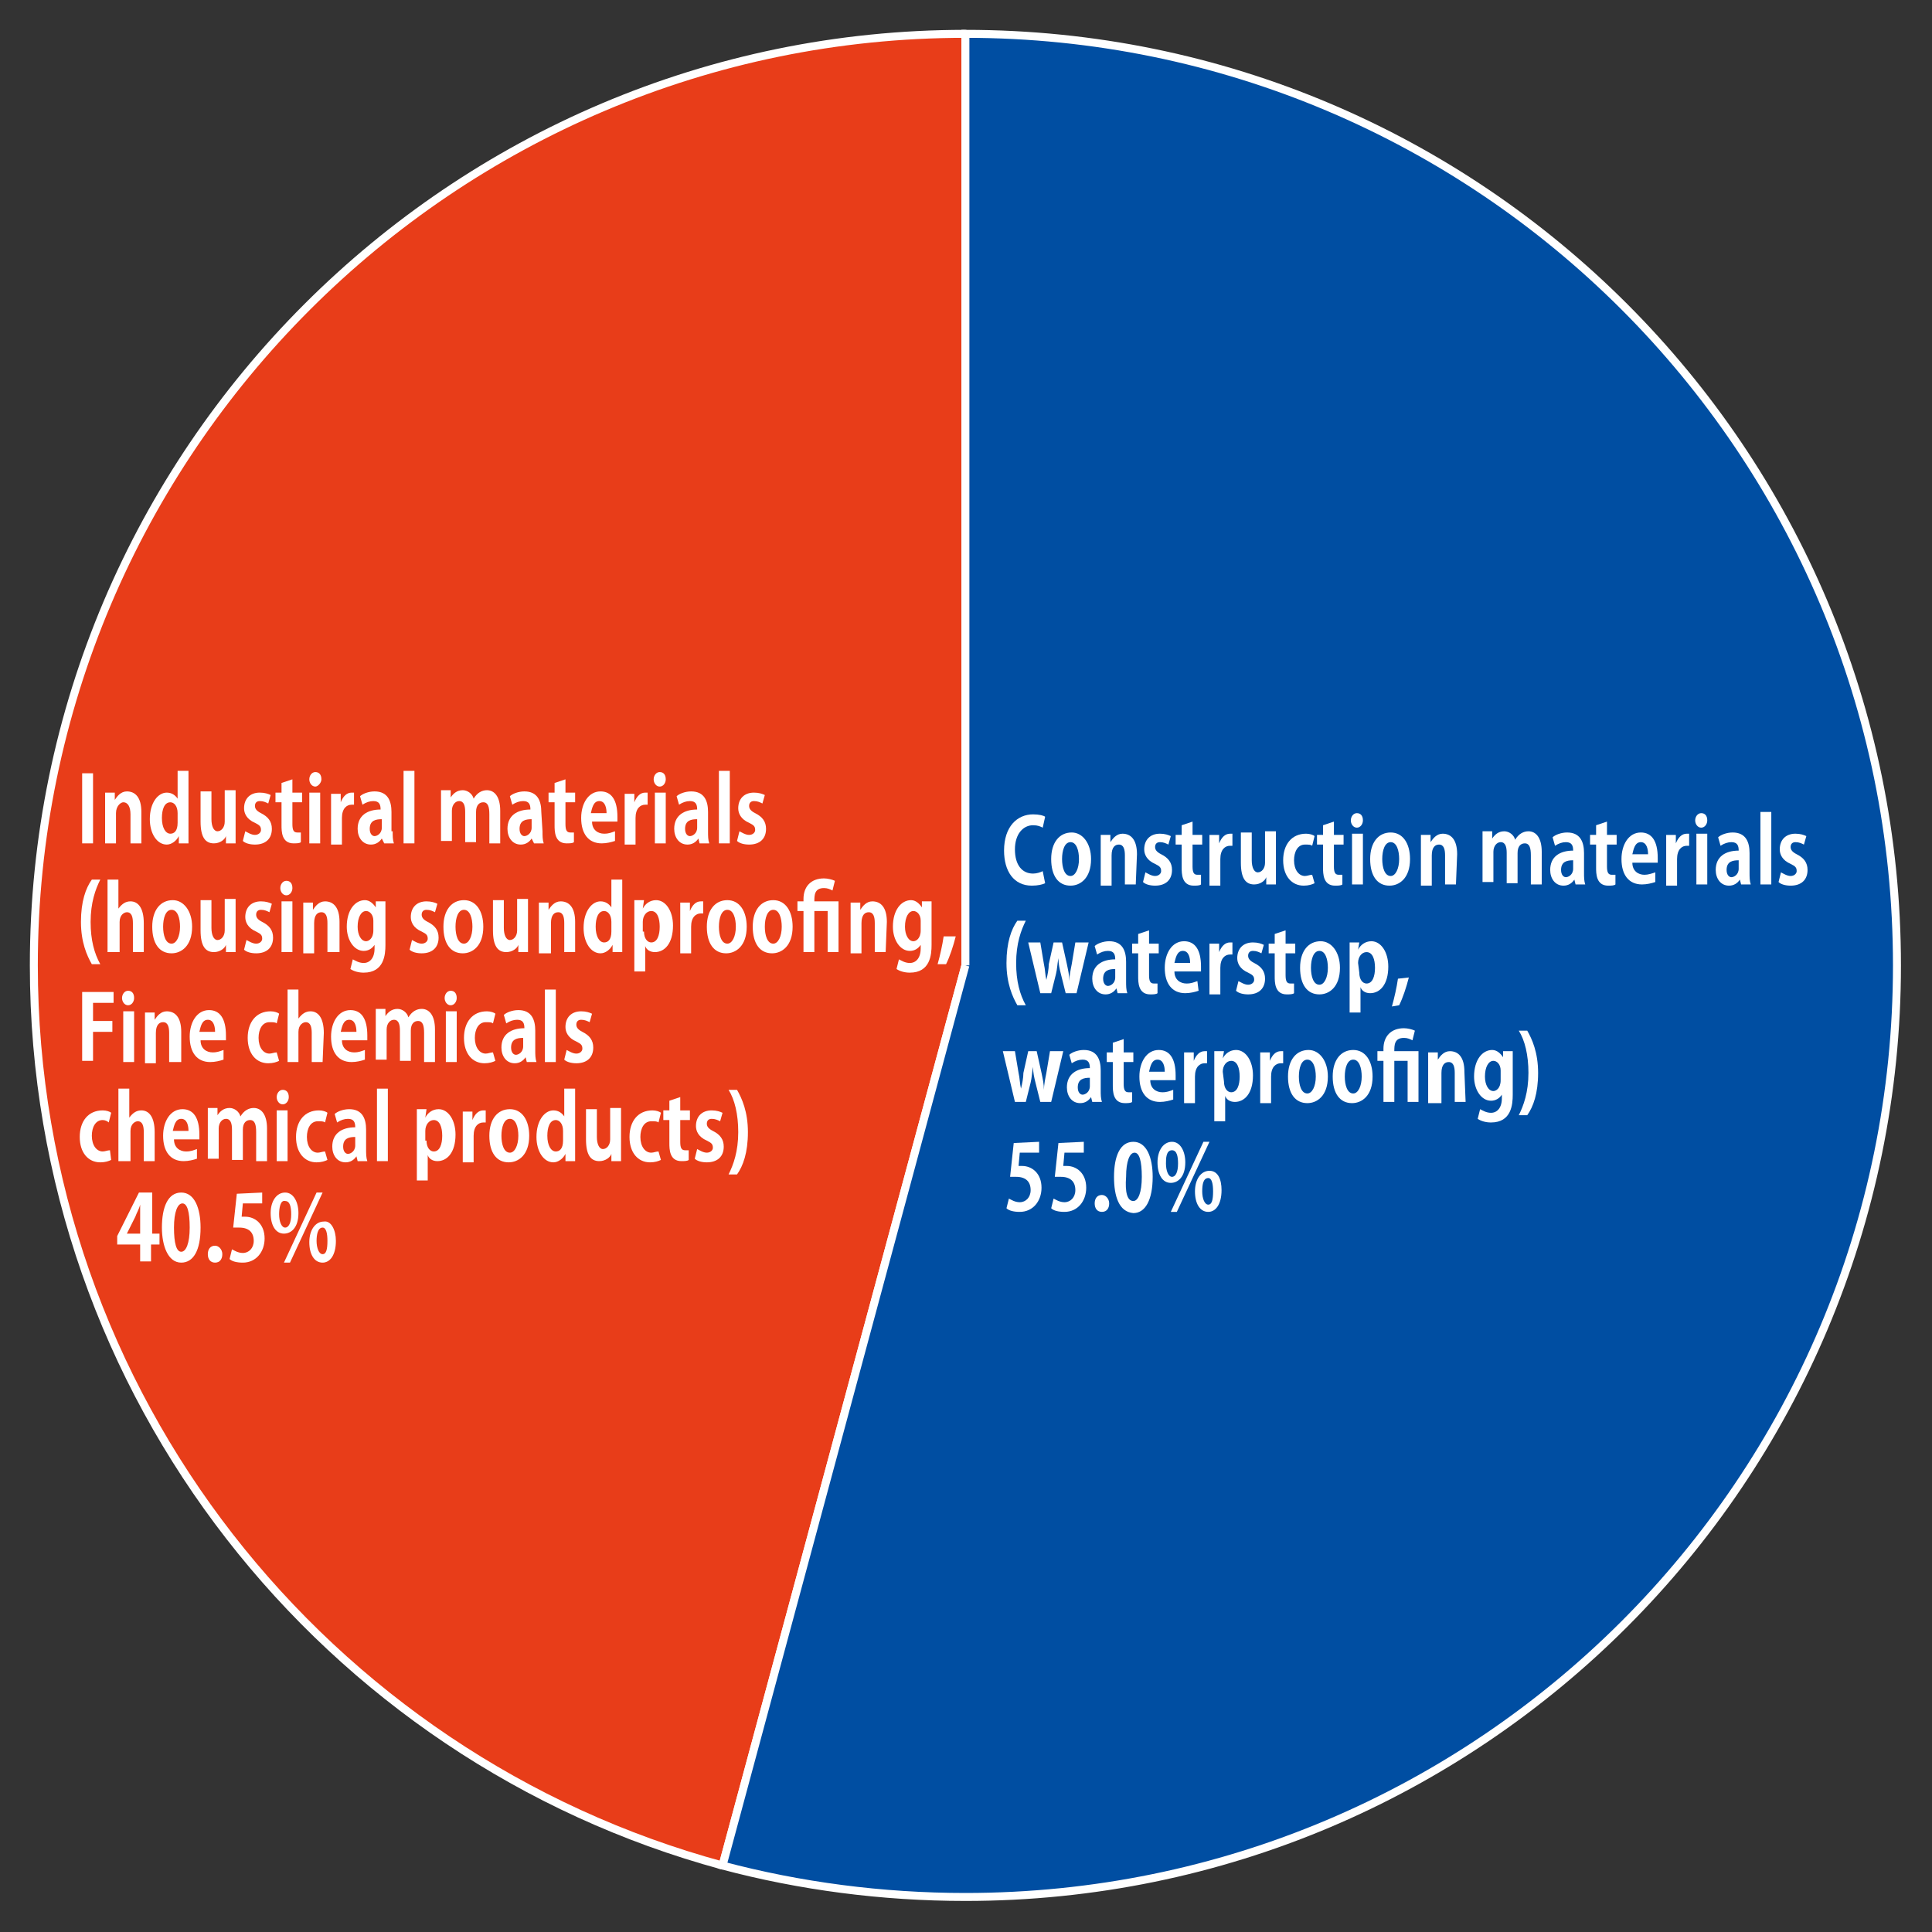 <?xml version="1.0" encoding="utf-8"?>
<!-- Generator: Adobe Illustrator 28.3.0, SVG Export Plug-In . SVG Version: 6.00 Build 0)  -->
<svg version="1.1" id="レイヤー_1" xmlns="http://www.w3.org/2000/svg" xmlns:xlink="http://www.w3.org/1999/xlink" x="0px"
	 y="0px" viewBox="0 0 159.9 159.9" style="enable-background:new 0 0 159.9 159.9;" xml:space="preserve">
<rect x="0" y="0" width="159.9" height="159.9" fill="#333333" stroke="none"/>
<style type="text/css">
	.st0{fill:#E83D19;stroke:#FFFFFF;stroke-width:0.66;stroke-linecap:round;stroke-linejoin:round;}
	.st1{fill:#004EA2;stroke:#FFFFFF;stroke-width:0.66;}
	.st2{enable-background:new    ;}
	.st3{fill:#FFFFFF;}
</style>
<g>
	<path class="st0" d="M79.9,79.9V2.8C37.4,2.8,2.8,37.4,2.8,79.9c0,35.6,24.2,65.6,57,74.5l0,0L79.9,79.9"/>
	<path class="st1" d="M79.9,79.9V2.8c42.6,0,77.1,34.5,77.1,77.1S122.5,157,79.9,157c-6.9,0-13.7-0.9-20.1-2.6l0,0L79.9,79.9"/>
</g>
<g class="st2">
	<path class="st3" d="M86.5,73.1c-0.2,0.1-0.6,0.2-1.1,0.2c-1.5,0-2.3-1.2-2.3-2.9c0-2,1.1-3,2.4-3c0.5,0,0.9,0.1,1,0.2l-0.2,0.9
		c-0.2-0.1-0.4-0.2-0.8-0.2c-0.8,0-1.5,0.7-1.5,2s0.6,2,1.5,2c0.3,0,0.6-0.1,0.8-0.2L86.5,73.1z"/>
	<path class="st3" d="M90.3,71.1c0,1.6-0.9,2.2-1.7,2.2c-1,0-1.6-0.8-1.6-2.2c0-1.4,0.7-2.2,1.7-2.2C89.6,68.9,90.3,69.8,90.3,71.1z
		 M88.6,69.7c-0.5,0-0.7,0.7-0.7,1.4c0,0.7,0.2,1.4,0.7,1.4c0.4,0,0.7-0.6,0.7-1.4C89.3,70.4,89.1,69.7,88.6,69.7z"/>
	<path class="st3" d="M94,73.2h-0.9v-2.4c0-0.5-0.1-0.9-0.5-0.9c-0.3,0-0.6,0.2-0.6,0.9v2.5h-0.9v-2.9c0-0.5,0-0.9,0-1.3h0.8v0.6
		l0,0c0.2-0.3,0.5-0.7,1-0.7c0.7,0,1.2,0.5,1.2,1.7L94,73.2L94,73.2z"/>
	<path class="st3" d="M96.7,69.9c-0.2-0.1-0.4-0.2-0.7-0.2c-0.3,0-0.4,0.2-0.4,0.4c0,0.2,0.1,0.4,0.5,0.6C96.7,71,97,71.4,97,72
		c0,0.8-0.5,1.3-1.4,1.3c-0.4,0-0.8-0.1-1-0.3l0.2-0.8c0.2,0.1,0.5,0.3,0.8,0.3s0.5-0.2,0.5-0.4c0-0.3-0.1-0.4-0.5-0.6
		c-0.7-0.3-0.9-0.8-0.9-1.2c0-0.8,0.5-1.3,1.3-1.3c0.4,0,0.7,0.1,0.9,0.2L96.7,69.9z"/>
	<path class="st3" d="M97.8,68.3l0.9-0.3v1.1h0.8v0.8h-0.8v1.8c0,0.5,0.1,0.7,0.4,0.7c0.1,0,0.2,0,0.3,0v0.8
		c-0.1,0.1-0.4,0.1-0.6,0.1c-1,0-1-1-1-1.5v-1.9h-0.5v-0.8h0.5C97.8,69.1,97.8,68.3,97.8,68.3z"/>
	<path class="st3" d="M102,70c-0.1,0-0.1,0-0.2,0c-0.4,0-0.8,0.3-0.8,1.1v2.2h-0.9v-2.9c0-0.5,0-0.9,0-1.3h0.8v0.7l0,0
		c0.2-0.5,0.5-0.8,0.9-0.8c0.1,0,0.1,0,0.2,0V70z"/>
	<path class="st3" d="M105.6,71.9c0,0.5,0,0.9,0,1.3h-0.8v-0.6l0,0c-0.1,0.3-0.5,0.6-1,0.6c-0.7,0-1.1-0.5-1.1-1.8v-2.5h0.9v2.3
		c0,0.6,0.2,1,0.5,1s0.6-0.3,0.6-0.8v-2.6h0.9V71.9z"/>
	<path class="st3" d="M108.8,73.1c-0.2,0.1-0.5,0.2-0.9,0.2c-1,0-1.7-0.8-1.7-2.1c0-1.3,0.7-2.2,1.9-2.2c0.3,0,0.6,0.1,0.7,0.2
		l-0.2,0.8c-0.1-0.1-0.3-0.1-0.6-0.1c-0.6,0-0.9,0.6-0.9,1.3c0,0.8,0.4,1.3,0.9,1.3c0.2,0,0.4-0.1,0.6-0.1L108.8,73.1z"/>
	<path class="st3" d="M109.5,68.3l0.9-0.3v1.1h0.8v0.8h-0.8v1.8c0,0.5,0.1,0.7,0.4,0.7c0.1,0,0.2,0,0.3,0v0.8
		c-0.1,0.1-0.4,0.1-0.6,0.1c-1,0-1-1-1-1.5v-1.9H109v-0.8h0.5C109.5,69.1,109.5,68.3,109.5,68.3z"/>
	<path class="st3" d="M112.3,68.5c-0.3,0-0.5-0.3-0.5-0.6c0-0.3,0.2-0.6,0.5-0.6s0.5,0.2,0.5,0.6C112.8,68.2,112.6,68.5,112.3,68.5z
		 M112.8,73.2h-0.9V69h0.9V73.2z"/>
	<path class="st3" d="M116.7,71.1c0,1.6-0.9,2.2-1.7,2.2c-1,0-1.6-0.8-1.6-2.2c0-1.4,0.7-2.2,1.7-2.2S116.7,69.8,116.7,71.1z
		 M115.1,69.7c-0.5,0-0.7,0.7-0.7,1.4c0,0.7,0.2,1.4,0.7,1.4c0.4,0,0.7-0.6,0.7-1.4C115.8,70.4,115.6,69.7,115.1,69.7z"/>
	<path class="st3" d="M120.5,73.2h-0.9v-2.4c0-0.5-0.1-0.9-0.5-0.9c-0.3,0-0.6,0.2-0.6,0.9v2.5h-0.9v-2.9c0-0.5,0-0.9,0-1.3h0.8v0.6
		l0,0c0.2-0.3,0.5-0.7,1-0.7c0.7,0,1.2,0.5,1.2,1.7L120.5,73.2L120.5,73.2z"/>
	<path class="st3" d="M127.6,73.2h-0.9v-2.4c0-0.6-0.1-1-0.5-1c-0.3,0-0.6,0.2-0.6,0.8v2.5h-0.9v-2.5c0-0.5-0.1-0.9-0.5-0.9
		c-0.3,0-0.6,0.3-0.6,0.8V73h-0.9v-2.9c0-0.5,0-0.9,0-1.3h0.8v0.6l0,0c0.2-0.3,0.5-0.6,1-0.6c0.4,0,0.8,0.3,0.9,0.7l0,0
		c0.3-0.5,0.7-0.7,1.1-0.7c0.6,0,1.1,0.5,1.1,1.7V73.2z"/>
	<path class="st3" d="M131.1,72.2c0,0.4,0,0.7,0.1,1h-0.8l-0.1-0.4l0,0c-0.2,0.3-0.5,0.5-0.9,0.5c-0.7,0-1.1-0.6-1.1-1.3
		c0-1.1,0.8-1.6,1.9-1.6c0-0.4-0.1-0.7-0.6-0.7c-0.3,0-0.6,0.1-0.9,0.3l-0.2-0.7c0.2-0.2,0.7-0.4,1.2-0.4c1.1,0,1.4,0.8,1.4,1.7
		V72.2z M130.2,71.2c-0.5,0-1,0.1-1,0.8c0,0.4,0.2,0.6,0.4,0.6s0.6-0.2,0.6-0.7V71.2z"/>
	<path class="st3" d="M132.1,68.3L133,68v1.1h0.8v0.8H133v1.8c0,0.5,0.1,0.7,0.4,0.7c0.1,0,0.2,0,0.3,0v0.8
		c-0.1,0.1-0.4,0.1-0.6,0.1c-1,0-1-1-1-1.5v-1.9h-0.5v-0.8h0.5L132.1,68.3L132.1,68.3z"/>
	<path class="st3" d="M137,73c-0.3,0.1-0.7,0.2-1.1,0.2c-1.1,0-1.7-0.8-1.7-2.1c0-1.2,0.6-2.2,1.6-2.2c0.9,0,1.4,0.7,1.4,2.1
		c0,0.2,0,0.3,0,0.4h-2.1c0,0.7,0.5,1,1,1c0.3,0,0.6-0.1,0.9-0.2L137,73z M136.4,70.7c0-0.4-0.1-1-0.6-1s-0.6,0.6-0.7,1H136.4z"/>
	<path class="st3" d="M139.8,70c-0.1,0-0.1,0-0.2,0c-0.4,0-0.8,0.3-0.8,1.1v2.2h-0.9v-2.9c0-0.5,0-0.9,0-1.3h0.8v0.7l0,0
		c0.2-0.5,0.5-0.8,0.9-0.8c0.1,0,0.1,0,0.2,0V70z"/>
	<path class="st3" d="M140.8,68.5c-0.3,0-0.5-0.3-0.5-0.6c0-0.3,0.2-0.6,0.5-0.6s0.5,0.2,0.5,0.6C141.3,68.2,141.1,68.5,140.8,68.5z
		 M141.3,73.2h-0.9V69h0.9V73.2z"/>
	<path class="st3" d="M144.8,72.2c0,0.4,0,0.7,0.1,1h-0.8l-0.1-0.4l0,0c-0.2,0.3-0.5,0.5-0.9,0.5c-0.7,0-1.1-0.6-1.1-1.3
		c0-1.1,0.8-1.6,1.9-1.6c0-0.4-0.1-0.7-0.6-0.7c-0.3,0-0.6,0.1-0.9,0.3l-0.2-0.7c0.2-0.2,0.7-0.4,1.2-0.4c1.1,0,1.4,0.8,1.4,1.7
		L144.8,72.2L144.8,72.2z M143.9,71.2c-0.5,0-1,0.1-1,0.8c0,0.4,0.2,0.6,0.4,0.6s0.6-0.2,0.6-0.7V71.2z"/>
	<path class="st3" d="M146.6,73.2h-0.9v-6h0.9V73.2z"/>
	<path class="st3" d="M149.3,69.9c-0.2-0.1-0.4-0.2-0.7-0.2s-0.4,0.2-0.4,0.4c0,0.2,0.1,0.4,0.5,0.6c0.6,0.3,0.9,0.7,0.9,1.3
		c0,0.8-0.5,1.3-1.4,1.3c-0.4,0-0.8-0.1-1-0.3l0.2-0.8c0.2,0.1,0.5,0.3,0.8,0.3s0.5-0.2,0.5-0.4c0-0.3-0.1-0.4-0.5-0.6
		c-0.7-0.3-0.9-0.8-0.9-1.2c0-0.8,0.5-1.3,1.3-1.3c0.4,0,0.7,0.1,0.9,0.2L149.3,69.9z"/>
</g>
<g class="st2">
	<path class="st3" d="M84.2,83.2c-0.4-0.7-0.9-1.8-0.9-3.5s0.4-2.8,0.9-3.5h0.7c-0.4,0.8-0.8,1.9-0.8,3.5c0,1.5,0.3,2.6,0.8,3.5
		H84.2z"/>
	<path class="st3" d="M90.1,78l-1,4.2h-0.9l-0.4-1.6c-0.1-0.4-0.2-0.8-0.2-1.3l0,0c-0.1,0.5-0.1,0.9-0.2,1.3L87,82.2h-0.9l-1-4.2h1
		l0.3,1.8c0.1,0.4,0.1,0.9,0.2,1.3l0,0c0.1-0.4,0.2-0.9,0.2-1.3l0.4-1.8h0.7l0.4,1.8c0.1,0.5,0.2,0.9,0.2,1.4l0,0
		c0-0.4,0.1-0.9,0.2-1.4L89,78H90.1z"/>
	<path class="st3" d="M93.2,81.2c0,0.4,0,0.7,0.1,1h-0.8l-0.1-0.4l0,0c-0.2,0.3-0.5,0.5-0.9,0.5c-0.7,0-1.1-0.6-1.1-1.3
		c0-1.1,0.8-1.6,1.9-1.6c0-0.4-0.1-0.7-0.6-0.7c-0.3,0-0.6,0.1-0.9,0.3l-0.2-0.7c0.2-0.2,0.7-0.4,1.2-0.4c1.1,0,1.4,0.8,1.4,1.7
		V81.2z M92.3,80.2c-0.5,0-1,0.1-1,0.8c0,0.4,0.2,0.6,0.4,0.6c0.2,0,0.6-0.2,0.6-0.7V80.2z"/>
	<path class="st3" d="M94.2,77.3l0.9-0.3v1.1h0.8v0.8h-0.8v1.8c0,0.5,0.1,0.7,0.4,0.7c0.1,0,0.2,0,0.3,0v0.8
		c-0.1,0.1-0.4,0.1-0.6,0.1c-1,0-1-1-1-1.5v-1.9h-0.5v-0.8h0.5V77.3z"/>
	<path class="st3" d="M99.2,82c-0.3,0.1-0.7,0.2-1.1,0.2c-1.1,0-1.7-0.8-1.7-2.1c0-1.2,0.6-2.2,1.6-2.2c0.9,0,1.4,0.7,1.4,2.1
		c0,0.2,0,0.3,0,0.4h-2.2c0,0.7,0.5,1,1,1c0.4,0,0.6-0.1,0.9-0.2L99.2,82z M98.5,79.7c0-0.4-0.1-1-0.6-1s-0.6,0.6-0.7,1H98.5z"/>
	<path class="st3" d="M102,79c-0.1,0-0.1,0-0.2,0c-0.4,0-0.8,0.3-0.8,1.1v2.2h-0.9v-2.9c0-0.5,0-0.9,0-1.3h0.8v0.7l0,0
		c0.2-0.5,0.5-0.8,0.9-0.8c0.1,0,0.1,0,0.2,0V79z"/>
	<path class="st3" d="M104.4,78.9c-0.2-0.1-0.4-0.2-0.7-0.2c-0.3,0-0.4,0.2-0.4,0.4c0,0.2,0.1,0.4,0.5,0.6c0.6,0.3,0.9,0.7,0.9,1.3
		c0,0.8-0.5,1.3-1.4,1.3c-0.4,0-0.8-0.1-1-0.3l0.2-0.8c0.2,0.1,0.5,0.3,0.8,0.3s0.5-0.2,0.5-0.4c0-0.3-0.1-0.4-0.5-0.6
		c-0.7-0.3-0.9-0.8-0.9-1.2c0-0.8,0.5-1.3,1.3-1.3c0.4,0,0.7,0.1,0.9,0.2L104.4,78.9z"/>
	<path class="st3" d="M105.5,77.3l0.9-0.3v1.1h0.8v0.8h-0.8v1.8c0,0.5,0.1,0.7,0.4,0.7c0.1,0,0.2,0,0.3,0v0.8
		c-0.1,0.1-0.4,0.1-0.6,0.1c-1,0-1-1-1-1.5v-1.9H105v-0.8h0.5C105.5,78.1,105.5,77.3,105.5,77.3z"/>
	<path class="st3" d="M110.9,80.1c0,1.6-0.9,2.2-1.7,2.2c-1,0-1.6-0.8-1.6-2.2c0-1.4,0.7-2.2,1.7-2.2
		C110.2,77.9,110.9,78.8,110.9,80.1z M109.2,78.7c-0.5,0-0.7,0.7-0.7,1.4c0,0.7,0.2,1.4,0.7,1.4c0.4,0,0.7-0.6,0.7-1.4
		C109.9,79.4,109.7,78.7,109.2,78.7z"/>
	<path class="st3" d="M112.4,78.6c0.2-0.4,0.6-0.7,1.1-0.7c0.8,0,1.4,0.9,1.4,2.1c0,1.5-0.7,2.2-1.5,2.2c-0.4,0-0.7-0.2-0.8-0.5l0,0
		v2.1h-0.9v-4.4c0-0.5,0-1,0-1.4h0.8L112.4,78.6L112.4,78.6z M112.5,80.5c0,0.6,0.3,0.9,0.6,0.9c0.5,0,0.7-0.6,0.7-1.3
		c0-0.7-0.2-1.3-0.7-1.3c-0.4,0-0.7,0.4-0.7,0.9L112.5,80.5L112.5,80.5z"/>
	<path class="st3" d="M116.6,80.9c-0.2,0.8-0.5,1.7-0.8,2.3l-0.6,0.1c0.2-0.7,0.4-1.6,0.5-2.3L116.6,80.9z"/>
</g>
<g class="st2">
	<path class="st3" d="M88,87l-1,4.2h-0.9l-0.4-1.6c-0.1-0.4-0.2-0.8-0.2-1.3l0,0c-0.1,0.5-0.1,0.9-0.2,1.3l-0.4,1.6H84L83,87h1
		l0.3,1.8c0.1,0.4,0.1,0.9,0.2,1.3l0,0c0.1-0.4,0.2-0.9,0.2-1.3l0.4-1.8h0.7l0.4,1.8c0.1,0.5,0.2,0.9,0.2,1.4l0,0
		c0-0.4,0.1-0.9,0.2-1.4l0.3-1.8H88z"/>
	<path class="st3" d="M91.1,90.2c0,0.4,0,0.7,0.1,1h-0.8l-0.1-0.4l0,0c-0.2,0.3-0.5,0.5-0.9,0.5c-0.7,0-1.1-0.6-1.1-1.3
		c0-1.1,0.8-1.6,1.9-1.6c0-0.4-0.1-0.7-0.6-0.7c-0.3,0-0.6,0.1-0.9,0.3l-0.2-0.7c0.2-0.2,0.7-0.4,1.2-0.4c1.1,0,1.4,0.8,1.4,1.7
		V90.2z M90.2,89.2c-0.5,0-1,0.1-1,0.8c0,0.4,0.2,0.6,0.4,0.6c0.2,0,0.6-0.2,0.6-0.7V89.2z"/>
	<path class="st3" d="M92.1,86.3L93,86v1.1h0.8v0.8H93v1.8c0,0.5,0.1,0.7,0.4,0.7c0.1,0,0.2,0,0.3,0v0.8c-0.1,0.1-0.4,0.1-0.6,0.1
		c-1,0-1-1-1-1.5v-1.9h-0.5v-0.8h0.5C92.1,87.1,92.1,86.3,92.1,86.3z"/>
	<path class="st3" d="M97.1,91c-0.3,0.1-0.7,0.2-1.1,0.2c-1.1,0-1.7-0.8-1.7-2.1c0-1.2,0.6-2.2,1.6-2.2c0.9,0,1.4,0.7,1.4,2.1
		c0,0.2,0,0.3,0,0.4h-2.1c0,0.7,0.5,1,1,1c0.4,0,0.6-0.1,0.9-0.2L97.1,91z M96.4,88.7c0-0.4-0.1-1-0.6-1s-0.6,0.6-0.7,1H96.4z"/>
	<path class="st3" d="M99.9,88c-0.1,0-0.1,0-0.2,0c-0.4,0-0.8,0.3-0.8,1.1v2.2H98v-2.9c0-0.5,0-0.9,0-1.3h0.8v0.7l0,0
		c0.2-0.5,0.5-0.8,0.9-0.8c0.1,0,0.1,0,0.2,0V88z"/>
	<path class="st3" d="M101.2,87.6c0.2-0.4,0.6-0.7,1.1-0.7c0.8,0,1.4,0.9,1.4,2.1c0,1.5-0.7,2.2-1.5,2.2c-0.4,0-0.7-0.2-0.8-0.5l0,0
		v2.1h-0.9v-4.4c0-0.5,0-1,0-1.4h0.8L101.2,87.6L101.2,87.6z M101.3,89.5c0,0.6,0.3,0.9,0.6,0.9c0.5,0,0.7-0.6,0.7-1.3
		c0-0.7-0.2-1.3-0.7-1.3c-0.4,0-0.7,0.4-0.7,0.9L101.3,89.5L101.3,89.5z"/>
	<path class="st3" d="M106.2,88c-0.1,0-0.1,0-0.2,0c-0.4,0-0.8,0.3-0.8,1.1v2.2h-0.9v-2.9c0-0.5,0-0.9,0-1.3h0.8v0.7l0,0
		c0.2-0.5,0.5-0.8,0.9-0.8c0.1,0,0.1,0,0.2,0V88z"/>
	<path class="st3" d="M109.9,89.1c0,1.6-0.9,2.2-1.7,2.2c-1,0-1.6-0.8-1.6-2.2c0-1.4,0.7-2.2,1.7-2.2
		C109.2,86.9,109.9,87.8,109.9,89.1z M108.2,87.7c-0.5,0-0.7,0.7-0.7,1.4c0,0.7,0.2,1.4,0.7,1.4c0.4,0,0.7-0.6,0.7-1.4
		C108.9,88.4,108.7,87.7,108.2,87.7z"/>
	<path class="st3" d="M113.6,89.1c0,1.6-0.9,2.2-1.7,2.2c-1,0-1.6-0.8-1.6-2.2c0-1.4,0.7-2.2,1.7-2.2S113.6,87.8,113.6,89.1z
		 M112,87.7c-0.5,0-0.7,0.7-0.7,1.4c0,0.7,0.2,1.4,0.7,1.4c0.4,0,0.7-0.6,0.7-1.4C112.7,88.4,112.5,87.7,112,87.7z"/>
	<path class="st3" d="M115.4,91.2h-0.9v-3.4H114V87h0.5v-0.2c0-1,0.6-1.7,1.7-1.7c0.3,0,0.7,0.1,0.9,0.2l-0.2,0.8
		c-0.2-0.1-0.4-0.2-0.7-0.2c-0.8,0-0.8,0.6-0.8,1.1h2v4.2h-0.9v-3.4h-1.1V91.2z"/>
	<path class="st3" d="M121.3,91.2h-0.9v-2.4c0-0.5-0.1-0.9-0.5-0.9c-0.3,0-0.6,0.2-0.6,0.9v2.5h-1.1v-2.9c0-0.5,0-0.9,0-1.3h0.8v0.6
		l0,0c0.2-0.3,0.5-0.7,1-0.7c0.7,0,1.2,0.5,1.2,1.7L121.3,91.2L121.3,91.2z"/>
	<path class="st3" d="M125.2,87c0,0.3,0,0.7,0,1.2v2.4c0,0.8-0.1,2.3-1.8,2.3c-0.4,0-0.8-0.1-1.1-0.3l0.2-0.8
		c0.2,0.1,0.5,0.3,0.9,0.3c0.5,0,0.9-0.4,0.9-1.2v-0.3l0,0c-0.2,0.3-0.5,0.5-0.9,0.5c-0.8,0-1.4-0.9-1.4-2c0-1.4,0.7-2.2,1.5-2.2
		c0.4,0,0.7,0.3,0.9,0.6l0,0V87H125.2z M124.2,88.6c0-0.5-0.3-0.8-0.6-0.8c-0.4,0-0.7,0.5-0.7,1.3c0,0.7,0.3,1.2,0.7,1.2
		c0.2,0,0.6-0.2,0.6-0.9V88.6z"/>
	<path class="st3" d="M126.4,85.3c0.4,0.7,0.9,1.8,0.9,3.5s-0.4,2.8-0.9,3.5h-0.7c0.4-0.8,0.8-1.9,0.8-3.5c0-1.5-0.3-2.7-0.8-3.5
		H126.4z"/>
</g>
<g class="st2">
	<path class="st3" d="M86,94.5v0.9h-1.6l-0.1,1.1c0.1,0,0.2,0,0.3,0c0.8,0,1.6,0.6,1.6,1.8c0,1.1-0.7,2-1.8,2
		c-0.5,0-0.9-0.1-1.1-0.3l0.2-0.8c0.2,0.1,0.5,0.3,0.9,0.3c0.5,0,0.9-0.4,0.9-1c0-0.7-0.4-1.1-1.2-1.1c-0.2,0-0.4,0-0.5,0l0.3-2.8
		L86,94.5L86,94.5z"/>
	<path class="st3" d="M89.7,94.5v0.9h-1.6L88,96.5c0.1,0,0.2,0,0.3,0c0.8,0,1.6,0.6,1.6,1.8c0,1.1-0.7,2-1.8,2
		c-0.5,0-0.9-0.1-1.1-0.3l0.2-0.8c0.2,0.1,0.5,0.3,0.9,0.3c0.5,0,0.9-0.4,0.9-1c0-0.7-0.4-1.1-1.2-1.1c-0.2,0-0.4,0-0.5,0l0.3-2.8
		L89.7,94.5L89.7,94.5z"/>
	<path class="st3" d="M90.6,99.6c0-0.4,0.2-0.7,0.6-0.7c0.3,0,0.6,0.3,0.6,0.7c0,0.4-0.2,0.7-0.6,0.7C90.8,100.3,90.6,100,90.6,99.6
		z"/>
	<path class="st3" d="M92.2,97.4c0-1.7,0.5-2.9,1.6-2.9s1.6,1.3,1.6,2.9c0,1.9-0.6,3-1.6,3C92.6,100.3,92.2,99,92.2,97.4z
		 M93.8,99.4c0.4,0,0.7-0.7,0.7-2s-0.2-2-0.6-2s-0.7,0.7-0.7,2C93.1,98.7,93.3,99.4,93.8,99.4L93.8,99.4z"/>
	<path class="st3" d="M98.1,96.2c0,1.2-0.6,1.7-1.2,1.7c-0.7,0-1.1-0.7-1.1-1.7s0.5-1.7,1.2-1.7C97.7,94.5,98.1,95.3,98.1,96.2z
		 M96.5,96.3c0,0.6,0.2,1.1,0.5,1.1s0.5-0.4,0.5-1.1c0-0.6-0.1-1.1-0.5-1.1C96.5,95.2,96.5,95.9,96.5,96.3z M97.4,100.3h-0.5
		l2.7-5.8h0.5L97.4,100.3z M101.1,98.5c0,1.2-0.5,1.8-1.1,1.8c-0.7,0-1.1-0.7-1.1-1.7s0.5-1.7,1.2-1.7
		C100.8,96.9,101.1,97.6,101.1,98.5z M99.5,98.6c0,0.6,0.2,1.1,0.5,1.1s0.4-0.4,0.4-1.1c0-0.6-0.1-1.1-0.4-1.1
		C99.6,97.5,99.5,98,99.5,98.6z"/>
</g>
<g class="st2">
	<path class="st3" d="M6.8,64h0.9v5.8H6.8V64z"/>
	<path class="st3" d="M11.7,69.8h-0.9v-2.4c0-0.6-0.2-1-0.6-1c-0.2,0-0.6,0.3-0.6,0.9v2.5H8.7v-2.9c0-0.5,0-0.9,0-1.3h0.8v0.6l0,0
		c0.2-0.3,0.5-0.7,1-0.7c0.7,0,1.2,0.5,1.2,1.7V69.8z"/>
	<path class="st3" d="M15.6,68.6c0,0.4,0,0.9,0,1.2h-0.8v-0.6l0,0c-0.2,0.4-0.6,0.7-1,0.7c-0.8,0-1.4-0.9-1.4-2.1
		c0-1.4,0.7-2.2,1.4-2.2c0.4,0,0.7,0.2,0.9,0.5l0,0v-2.3h0.9V68.6z M14.7,67.3c0-0.6-0.3-0.9-0.6-0.9c-0.5,0-0.7,0.6-0.7,1.3
		c0,0.8,0.3,1.3,0.7,1.3c0.3,0,0.6-0.2,0.6-0.9V67.3z"/>
	<path class="st3" d="M19.5,68.5c0,0.5,0,0.9,0,1.3h-0.8v-0.6l0,0c-0.1,0.3-0.5,0.6-1,0.6c-0.7,0-1.1-0.5-1.1-1.8v-2.5h0.9v2.3
		c0,0.6,0.2,1,0.5,1c0.3,0,0.6-0.3,0.6-0.8v-2.6h0.9V68.5z"/>
	<path class="st3" d="M22.2,66.5c-0.2-0.1-0.4-0.2-0.7-0.2c-0.3,0-0.4,0.2-0.4,0.4s0.1,0.4,0.5,0.6c0.6,0.3,0.9,0.7,0.9,1.3
		c0,0.8-0.5,1.3-1.4,1.3c-0.4,0-0.8-0.1-1-0.3l0.2-0.8c0.2,0.1,0.5,0.3,0.8,0.3s0.5-0.2,0.5-0.4c0-0.3-0.1-0.4-0.5-0.6
		c-0.7-0.3-0.9-0.8-0.9-1.2c0-0.8,0.5-1.3,1.3-1.3c0.4,0,0.7,0.1,0.9,0.2L22.2,66.5z"/>
	<path class="st3" d="M23.3,64.8l0.9-0.3v1.1H25v0.8h-0.8v1.8c0,0.5,0.1,0.7,0.4,0.7c0.1,0,0.2,0,0.3,0v0.8
		c-0.1,0.1-0.4,0.1-0.6,0.1c-1,0-1-1-1-1.5v-1.9h-0.5v-0.8h0.5C23.3,65.6,23.3,64.8,23.3,64.8z"/>
	<path class="st3" d="M26.1,65.1c-0.3,0-0.5-0.3-0.5-0.6c0-0.3,0.2-0.6,0.5-0.6s0.5,0.2,0.5,0.6C26.6,64.8,26.3,65.1,26.1,65.1z
		 M26.5,69.8h-0.9v-4.2h0.9V69.8z"/>
	<path class="st3" d="M29.3,66.6c-0.1,0-0.1,0-0.2,0c-0.4,0-0.8,0.3-0.8,1.1v2.2h-0.9V67c0-0.5,0-0.9,0-1.3h0.8v0.7l0,0
		c0.2-0.5,0.5-0.8,0.9-0.8c0.1,0,0.1,0,0.2,0V66.6z"/>
	<path class="st3" d="M32.5,68.8c0,0.4,0,0.7,0.1,1h-0.8l-0.2-0.4l0,0c-0.2,0.3-0.5,0.5-0.9,0.5c-0.7,0-1.1-0.6-1.1-1.3
		c0-1.1,0.8-1.6,1.9-1.6c0-0.4-0.1-0.7-0.6-0.7c-0.3,0-0.6,0.1-0.9,0.3l-0.2-0.7c0.2-0.2,0.7-0.4,1.2-0.4c1.1,0,1.4,0.8,1.4,1.7v1.6
		H32.5z M31.6,67.8c-0.5,0-1,0.1-1,0.8c0,0.4,0.2,0.6,0.4,0.6c0.2,0,0.6-0.2,0.6-0.7V67.8z"/>
	<path class="st3" d="M34.3,69.8h-0.9v-6h0.9V69.8z"/>
	<path class="st3" d="M41.4,69.8h-0.9v-2.4c0-0.6-0.1-1-0.5-1c-0.3,0-0.6,0.2-0.6,0.8v2.5h-0.9v-2.5c0-0.5-0.1-0.9-0.5-0.9
		c-0.3,0-0.6,0.3-0.6,0.8v2.5h-0.9v-2.9c0-0.5,0-0.9,0-1.3h0.8V66l0,0c0.2-0.3,0.5-0.6,1-0.6c0.4,0,0.8,0.3,0.9,0.7l0,0
		c0.3-0.5,0.7-0.7,1.1-0.7c0.6,0,1.1,0.5,1.1,1.7C41.4,67.1,41.4,69.8,41.4,69.8z"/>
	<path class="st3" d="M44.9,68.8c0,0.4,0,0.7,0.1,1h-0.8L44,69.4l0,0c-0.2,0.3-0.5,0.5-0.9,0.5c-0.7,0-1.1-0.6-1.1-1.3
		c0-1.1,0.8-1.6,1.9-1.6c0-0.4-0.1-0.7-0.6-0.7c-0.3,0-0.6,0.1-0.9,0.3l-0.2-0.7c0.2-0.2,0.7-0.4,1.2-0.4c1.1,0,1.4,0.8,1.4,1.7
		L44.9,68.8L44.9,68.8z M44,67.8c-0.5,0-1,0.1-1,0.8c0,0.4,0.2,0.6,0.4,0.6S44,69,44,68.5V67.8z"/>
	<path class="st3" d="M45.9,64.8l0.9-0.3v1.1h0.8v0.8h-0.8v1.8c0,0.5,0.1,0.7,0.4,0.7c0.1,0,0.2,0,0.3,0v0.8
		c-0.1,0.1-0.4,0.1-0.6,0.1c-1,0-1-1-1-1.5v-1.9h-0.5v-0.8h0.5C45.9,65.6,45.9,64.8,45.9,64.8z"/>
	<path class="st3" d="M50.9,69.6c-0.3,0.1-0.7,0.2-1.1,0.2c-1.1,0-1.7-0.8-1.7-2.1c0-1.2,0.6-2.2,1.6-2.2c0.9,0,1.4,0.7,1.4,2.1
		c0,0.2,0,0.3,0,0.4H49c0,0.7,0.5,1,1,1c0.4,0,0.6-0.1,0.9-0.2L50.9,69.6z M50.2,67.3c0-0.4-0.1-1-0.6-1s-0.6,0.6-0.7,1H50.2z"/>
	<path class="st3" d="M53.6,66.6c-0.1,0-0.1,0-0.2,0c-0.4,0-0.8,0.3-0.8,1.1v2.2h-0.9V67c0-0.5,0-0.9,0-1.3h0.8v0.7l0,0
		c0.2-0.5,0.5-0.8,0.9-0.8c0.1,0,0.1,0,0.2,0V66.6z"/>
	<path class="st3" d="M54.6,65.1c-0.3,0-0.5-0.3-0.5-0.6c0-0.3,0.2-0.6,0.5-0.6s0.5,0.2,0.5,0.6C55.1,64.8,54.9,65.1,54.6,65.1z
		 M55.1,69.8h-0.9v-4.2h0.9V69.8z"/>
	<path class="st3" d="M58.6,68.8c0,0.4,0,0.7,0.1,1h-0.8l-0.1-0.4l0,0c-0.2,0.3-0.5,0.5-0.9,0.5c-0.7,0-1.1-0.6-1.1-1.3
		c0-1.1,0.8-1.6,1.9-1.6c0-0.4-0.1-0.7-0.6-0.7c-0.3,0-0.6,0.1-0.9,0.3L56,65.9c0.2-0.2,0.7-0.4,1.2-0.4c1.1,0,1.4,0.8,1.4,1.7
		C58.6,67.2,58.6,68.8,58.6,68.8z M57.7,67.8c-0.5,0-1,0.1-1,0.8c0,0.4,0.2,0.6,0.4,0.6s0.6-0.2,0.6-0.7V67.8z"/>
	<path class="st3" d="M60.4,69.8h-0.9v-6h0.9V69.8z"/>
	<path class="st3" d="M63.1,66.5c-0.2-0.1-0.4-0.2-0.7-0.2S62,66.5,62,66.7s0.1,0.4,0.5,0.6c0.6,0.3,0.9,0.7,0.9,1.3
		c0,0.8-0.5,1.3-1.4,1.3c-0.4,0-0.8-0.1-1-0.3l0.2-0.8c0.2,0.1,0.5,0.3,0.8,0.3s0.5-0.2,0.5-0.4c0-0.3-0.1-0.4-0.5-0.6
		c-0.7-0.3-0.9-0.8-0.9-1.2c0-0.8,0.5-1.3,1.3-1.3c0.4,0,0.7,0.1,0.9,0.2L63.1,66.5z"/>
</g>
<g class="st2">
	<path class="st3" d="M7.6,79.8c-0.4-0.7-0.9-1.8-0.9-3.5s0.4-2.8,0.9-3.5h0.7c-0.4,0.8-0.8,1.9-0.8,3.5c0,1.5,0.3,2.6,0.8,3.5H7.6z
		"/>
	<path class="st3" d="M11.9,78.8H11v-2.4c0-0.5-0.1-0.9-0.5-0.9c-0.2,0-0.6,0.2-0.6,0.8v2.5h-1v-6h0.9v2.4l0,0
		c0.3-0.4,0.6-0.6,1-0.6c0.6,0,1.1,0.5,1.1,1.8C11.9,76.4,11.9,78.8,11.9,78.8z"/>
	<path class="st3" d="M15.9,76.7c0,1.6-0.9,2.2-1.7,2.2c-1,0-1.6-0.8-1.6-2.2c0-1.4,0.7-2.2,1.7-2.2C15.2,74.5,15.9,75.4,15.9,76.7z
		 M14.2,75.3c-0.5,0-0.7,0.7-0.7,1.4c0,0.7,0.2,1.4,0.7,1.4c0.4,0,0.7-0.6,0.7-1.4C14.9,76,14.7,75.3,14.2,75.3z"/>
	<path class="st3" d="M19.5,77.5c0,0.5,0,0.9,0,1.3h-0.8v-0.6l0,0c-0.1,0.3-0.5,0.6-1,0.6c-0.7,0-1.1-0.5-1.1-1.8v-2.5h0.9v2.3
		c0,0.6,0.2,1,0.5,1c0.3,0,0.6-0.3,0.6-0.8v-2.6h0.9V77.5z"/>
	<path class="st3" d="M22.3,75.5c-0.2-0.1-0.4-0.2-0.7-0.2c-0.3,0-0.4,0.2-0.4,0.4c0,0.2,0.1,0.4,0.5,0.6c0.6,0.3,0.9,0.7,0.9,1.3
		c0,0.8-0.5,1.3-1.4,1.3c-0.4,0-0.8-0.1-1-0.3l0.2-0.8c0.2,0.1,0.5,0.3,0.8,0.3s0.5-0.2,0.5-0.4c0-0.3-0.1-0.4-0.5-0.6
		c-0.7-0.3-0.9-0.8-0.9-1.2c0-0.8,0.5-1.3,1.3-1.3c0.4,0,0.7,0.1,0.9,0.2L22.3,75.5z"/>
	<path class="st3" d="M23.7,74.1c-0.3,0-0.5-0.3-0.5-0.6c0-0.3,0.2-0.6,0.5-0.6s0.5,0.2,0.5,0.6C24.2,73.8,24,74.1,23.7,74.1z
		 M24.2,78.8h-0.9v-4.2h0.9V78.8z"/>
	<path class="st3" d="M28,78.8h-0.9v-2.4c0-0.5-0.1-0.9-0.5-0.9c-0.3,0-0.6,0.2-0.6,0.9v2.5h-0.9V76c0-0.5,0-0.9,0-1.3h0.8v0.6l0,0
		c0.2-0.3,0.5-0.7,1-0.7c0.7,0,1.2,0.5,1.2,1.7v2.5H28z"/>
	<path class="st3" d="M31.9,74.6c0,0.3,0,0.7,0,1.2v2.4c0,0.8-0.1,2.3-1.8,2.3c-0.4,0-0.8-0.1-1.1-0.3l0.2-0.8
		c0.2,0.1,0.5,0.3,0.9,0.3c0.5,0,0.9-0.4,0.9-1.2v-0.3l0,0c-0.2,0.3-0.5,0.5-0.9,0.5c-0.8,0-1.4-0.9-1.4-2c0-1.4,0.7-2.2,1.5-2.2
		c0.4,0,0.7,0.3,0.9,0.6l0,0v-0.5H31.9z M30.9,76.2c0-0.5-0.3-0.8-0.6-0.8c-0.4,0-0.7,0.5-0.7,1.3c0,0.7,0.3,1.2,0.7,1.2
		c0.2,0,0.6-0.2,0.6-0.9V76.2z"/>
	<path class="st3" d="M36,75.5c-0.2-0.1-0.4-0.2-0.7-0.2s-0.4,0.2-0.4,0.4c0,0.2,0.1,0.4,0.5,0.6c0.6,0.3,0.9,0.7,0.9,1.3
		c0,0.8-0.5,1.3-1.4,1.3c-0.4,0-0.8-0.1-1-0.3l0.2-0.8c0.2,0.1,0.5,0.3,0.8,0.3s0.5-0.2,0.5-0.4c0-0.3-0.1-0.4-0.5-0.6
		c-0.7-0.3-0.9-0.8-0.9-1.2c0-0.8,0.5-1.3,1.3-1.3c0.4,0,0.7,0.1,0.9,0.2L36,75.5z"/>
	<path class="st3" d="M40,76.7c0,1.6-0.9,2.2-1.7,2.2c-1,0-1.6-0.8-1.6-2.2c0-1.4,0.7-2.2,1.7-2.2C39.4,74.5,40,75.4,40,76.7z
		 M38.4,75.3c-0.5,0-0.7,0.7-0.7,1.4c0,0.7,0.2,1.4,0.7,1.4c0.4,0,0.7-0.6,0.7-1.4C39.1,76,38.9,75.3,38.4,75.3z"/>
	<path class="st3" d="M43.7,77.5c0,0.5,0,0.9,0,1.3h-0.8v-0.6l0,0c-0.1,0.3-0.5,0.6-1,0.6c-0.7,0-1.1-0.5-1.1-1.8v-2.5h0.9v2.3
		c0,0.6,0.2,1,0.5,1s0.6-0.3,0.6-0.8v-2.6h0.9C43.7,74.4,43.7,77.5,43.7,77.5z"/>
	<path class="st3" d="M47.6,78.8h-0.9v-2.4c0-0.5-0.1-0.9-0.5-0.9c-0.3,0-0.6,0.2-0.6,0.9v2.5h-1V76c0-0.5,0-0.9,0-1.3h0.8v0.6l0,0
		c0.2-0.3,0.5-0.7,1-0.7c0.7,0,1.2,0.5,1.2,1.7V78.8z"/>
	<path class="st3" d="M51.5,77.6c0,0.4,0,0.9,0,1.2h-0.8v-0.6l0,0c-0.2,0.4-0.6,0.7-1,0.7c-0.8,0-1.4-0.9-1.4-2.1
		c0-1.4,0.7-2.2,1.4-2.2c0.4,0,0.7,0.2,0.9,0.5l0,0v-2.3h0.9C51.5,72.8,51.5,77.6,51.5,77.6z M50.6,76.3c0-0.6-0.3-0.9-0.6-0.9
		c-0.5,0-0.7,0.6-0.7,1.3c0,0.8,0.3,1.3,0.7,1.3c0.3,0,0.6-0.2,0.6-0.9V76.3z"/>
	<path class="st3" d="M53.2,75.2c0.2-0.4,0.6-0.7,1.1-0.7c0.8,0,1.4,0.9,1.4,2.1c0,1.5-0.7,2.2-1.5,2.2c-0.4,0-0.7-0.2-0.8-0.5l0,0
		v2.1h-0.9v-4.5c0-0.5,0-1,0-1.4h0.8L53.2,75.2L53.2,75.2z M53.3,77.1c0,0.6,0.3,0.9,0.6,0.9c0.5,0,0.7-0.6,0.7-1.3
		c0-0.7-0.2-1.3-0.7-1.3c-0.4,0-0.7,0.4-0.7,0.9v0.8H53.3z"/>
	<path class="st3" d="M58.2,75.6c-0.1,0-0.1,0-0.2,0c-0.4,0-0.8,0.3-0.8,1.1v2.2h-0.9V76c0-0.5,0-0.9,0-1.3h0.8v0.7l0,0
		c0.2-0.5,0.5-0.8,0.9-0.8c0.1,0,0.1,0,0.2,0V75.6z"/>
	<path class="st3" d="M61.8,76.7c0,1.6-0.9,2.2-1.7,2.2c-1,0-1.6-0.8-1.6-2.2c0-1.4,0.7-2.2,1.7-2.2C61.2,74.5,61.8,75.4,61.8,76.7z
		 M60.2,75.3c-0.5,0-0.7,0.7-0.7,1.4c0,0.7,0.2,1.4,0.7,1.4c0.4,0,0.7-0.6,0.7-1.4C60.9,76,60.7,75.3,60.2,75.3z"/>
	<path class="st3" d="M65.6,76.7c0,1.6-0.9,2.2-1.7,2.2c-1,0-1.6-0.8-1.6-2.2c0-1.4,0.7-2.2,1.7-2.2C65,74.5,65.6,75.4,65.6,76.7z
		 M64,75.3c-0.5,0-0.7,0.7-0.7,1.4c0,0.7,0.2,1.4,0.7,1.4c0.4,0,0.7-0.6,0.7-1.4C64.7,76,64.5,75.3,64,75.3z"/>
	<path class="st3" d="M67.4,78.8h-0.9v-3.4H66v-0.8h0.5v-0.2c0-1,0.6-1.7,1.7-1.7c0.3,0,0.7,0.1,0.9,0.2l-0.2,0.8
		c-0.2-0.1-0.4-0.2-0.7-0.2c-0.8,0-0.8,0.6-0.8,1.1h2v4.2h-0.9v-3.4h-1.1V78.8z"/>
	<path class="st3" d="M73.3,78.8h-0.9v-2.4c0-0.5-0.1-0.9-0.5-0.9c-0.3,0-0.6,0.2-0.6,0.9v2.5h-0.9V76c0-0.5,0-0.9,0-1.3h0.8v0.6
		l0,0c0.2-0.3,0.5-0.7,1-0.7c0.7,0,1.2,0.5,1.2,1.7L73.3,78.8L73.3,78.8z"/>
	<path class="st3" d="M77.1,74.6c0,0.3,0,0.7,0,1.2v2.4c0,0.8-0.1,2.3-1.8,2.3c-0.4,0-0.8-0.1-1.1-0.3l0.2-0.8
		c0.2,0.1,0.5,0.3,0.9,0.3c0.5,0,0.9-0.4,0.9-1.2v-0.3l0,0c-0.2,0.3-0.5,0.5-0.9,0.5c-0.8,0-1.4-0.9-1.4-2c0-1.4,0.7-2.2,1.5-2.2
		c0.4,0,0.7,0.3,0.9,0.6l0,0v-0.5H77.1z M76.2,76.2c0-0.5-0.3-0.8-0.6-0.8c-0.4,0-0.7,0.5-0.7,1.3c0,0.7,0.3,1.2,0.7,1.2
		c0.2,0,0.6-0.2,0.6-0.9V76.2z"/>
	<path class="st3" d="M79.1,77.5c-0.2,0.8-0.5,1.7-0.8,2.3h-0.7c0.2-0.7,0.4-1.6,0.5-2.3H79.1z"/>
</g>
<g class="st2">
	<path class="st3" d="M9.2,96c-0.2,0.1-0.5,0.2-0.9,0.2c-1,0-1.7-0.8-1.7-2.1c0-1.3,0.7-2.2,1.9-2.2c0.3,0,0.6,0.1,0.7,0.2L9,92.9
		c-0.1-0.1-0.3-0.2-0.5-0.2c-0.6,0-0.9,0.6-0.9,1.3c0,0.8,0.4,1.3,0.9,1.3c0.2,0,0.4-0.1,0.6-0.1L9.2,96z"/>
	<path class="st3" d="M12.8,96.1h-0.9v-2.4c0-0.5-0.1-0.9-0.5-0.9c-0.2,0-0.6,0.2-0.6,0.8v2.5h-1v-6h0.9v2.4l0,0
		c0.3-0.4,0.6-0.6,1-0.6c0.6,0,1.1,0.5,1.1,1.8V96.1z"/>
	<path class="st3" d="M16.3,95.9c-0.3,0.1-0.7,0.2-1.1,0.2c-1.1,0-1.7-0.8-1.7-2.1c0-1.2,0.6-2.2,1.6-2.2c0.9,0,1.4,0.7,1.4,2.1
		c0,0.2,0,0.3,0,0.4h-2.1c0,0.7,0.5,1,1,1c0.4,0,0.6-0.1,0.9-0.2V95.9z M15.6,93.6c0-0.4-0.1-1-0.6-1s-0.6,0.6-0.7,1H15.6z"/>
	<path class="st3" d="M22.1,96.1h-0.9v-2.4c0-0.6-0.1-1-0.5-1c-0.3,0-0.6,0.2-0.6,0.8V96h-0.9v-2.5c0-0.5-0.1-0.9-0.5-0.9
		c-0.3,0-0.6,0.3-0.6,0.8v2.5h-0.9V93c0-0.5,0-0.9,0-1.3H18v0.6l0,0c0.2-0.3,0.5-0.6,1-0.6c0.4,0,0.8,0.3,0.9,0.7l0,0
		c0.3-0.5,0.7-0.7,1.1-0.7c0.6,0,1.1,0.5,1.1,1.7C22.1,93.4,22.1,96.1,22.1,96.1z"/>
	<path class="st3" d="M23.4,91.4c-0.3,0-0.5-0.3-0.5-0.6c0-0.3,0.2-0.6,0.5-0.6s0.5,0.2,0.5,0.6C23.9,91.1,23.7,91.4,23.4,91.4z
		 M23.8,96.1h-0.9v-4.2h0.9V96.1z"/>
	<path class="st3" d="M27.1,96c-0.2,0.1-0.5,0.2-0.9,0.2c-1,0-1.7-0.8-1.7-2.1c0-1.3,0.7-2.2,1.9-2.2c0.3,0,0.6,0.1,0.7,0.2
		l-0.2,0.8c-0.1-0.1-0.3-0.1-0.6-0.1c-0.6,0-0.9,0.6-0.9,1.3c0,0.8,0.4,1.3,0.9,1.3c0.2,0,0.4-0.1,0.6-0.1L27.1,96z"/>
	<path class="st3" d="M30.3,95.1c0,0.4,0,0.7,0.1,1h-0.8l-0.1-0.4l0,0c-0.2,0.3-0.5,0.5-0.9,0.5c-0.7,0-1.1-0.6-1.1-1.3
		c0-1.1,0.8-1.6,1.9-1.6c0-0.4-0.1-0.7-0.6-0.7c-0.3,0-0.6,0.1-0.9,0.3l-0.2-0.7c0.2-0.2,0.7-0.4,1.2-0.4c1.1,0,1.4,0.8,1.4,1.7
		C30.3,93.5,30.3,95.1,30.3,95.1z M29.4,94.1c-0.5,0-1,0.1-1,0.8c0,0.4,0.2,0.6,0.4,0.6c0.2,0,0.6-0.2,0.6-0.7V94.1z"/>
	<path class="st3" d="M32.1,96.1h-0.9v-6h0.9V96.1z"/>
	<path class="st3" d="M35.2,92.5c0.2-0.4,0.6-0.7,1.1-0.7c0.8,0,1.4,0.9,1.4,2.1c0,1.5-0.7,2.2-1.5,2.2c-0.4,0-0.7-0.2-0.8-0.5l0,0
		v2.1h-0.9v-4.5c0-0.5,0-1,0-1.4h0.8L35.2,92.5L35.2,92.5z M35.3,94.4c0,0.6,0.3,0.9,0.6,0.9c0.5,0,0.7-0.6,0.7-1.3
		c0-0.7-0.2-1.3-0.7-1.3c-0.4,0-0.7,0.4-0.7,0.9v0.8H35.3z"/>
	<path class="st3" d="M40.2,92.9c-0.1,0-0.1,0-0.2,0c-0.4,0-0.8,0.3-0.8,1.1v2.2h-0.9v-2.9c0-0.5,0-0.9,0-1.3h0.8v0.7l0,0
		c0.2-0.5,0.5-0.8,0.9-0.8c0.1,0,0.1,0,0.2,0V92.9z"/>
	<path class="st3" d="M43.8,94c0,1.6-0.9,2.2-1.7,2.2c-1,0-1.6-0.8-1.6-2.2c0-1.4,0.7-2.2,1.7-2.2C43.2,91.8,43.8,92.7,43.8,94z
		 M42.2,92.6c-0.5,0-0.7,0.7-0.7,1.4c0,0.7,0.2,1.4,0.7,1.4c0.4,0,0.7-0.6,0.7-1.4C42.9,93.3,42.7,92.6,42.2,92.6z"/>
	<path class="st3" d="M47.6,94.9c0,0.4,0,0.9,0,1.2h-0.8v-0.6l0,0c-0.2,0.4-0.6,0.7-1,0.7c-0.8,0-1.4-0.9-1.4-2.1
		c0-1.4,0.7-2.2,1.4-2.2c0.4,0,0.7,0.2,0.9,0.5l0,0v-2.3h0.9V94.9z M46.6,93.6c0-0.6-0.3-0.9-0.6-0.9c-0.5,0-0.7,0.6-0.7,1.3
		c0,0.8,0.3,1.3,0.7,1.3c0.3,0,0.6-0.2,0.6-0.9V93.6z"/>
	<path class="st3" d="M51.4,94.8c0,0.5,0,0.9,0,1.3h-0.8v-0.6l0,0c-0.1,0.3-0.5,0.6-1,0.6c-0.7,0-1.1-0.5-1.1-1.8v-2.5h0.9v2.3
		c0,0.6,0.2,1,0.5,1s0.6-0.3,0.6-0.8v-2.6h0.9C51.4,91.7,51.4,94.8,51.4,94.8z"/>
	<path class="st3" d="M54.7,96c-0.2,0.1-0.5,0.2-0.9,0.2c-1,0-1.7-0.8-1.7-2.1c0-1.3,0.7-2.2,1.9-2.2c0.3,0,0.6,0.1,0.7,0.2
		l-0.2,0.8c-0.1-0.1-0.3-0.1-0.6-0.1c-0.6,0-0.9,0.6-0.9,1.3c0,0.8,0.4,1.3,0.9,1.3c0.2,0,0.4-0.1,0.6-0.1L54.7,96z"/>
	<path class="st3" d="M55.4,91.1l0.9-0.3v1.1h0.8v0.8h-0.8v1.8c0,0.5,0.1,0.7,0.4,0.7c0.1,0,0.2,0,0.3,0V96
		c-0.1,0.1-0.4,0.1-0.6,0.1c-1,0-1-1-1-1.5v-1.9h-0.5v-0.8h0.5C55.4,91.9,55.4,91.1,55.4,91.1z"/>
	<path class="st3" d="M59.6,92.8c-0.2-0.1-0.4-0.2-0.7-0.2s-0.4,0.2-0.4,0.4c0,0.2,0.1,0.4,0.5,0.6c0.6,0.3,0.9,0.7,0.9,1.3
		c0,0.8-0.5,1.3-1.4,1.3c-0.4,0-0.8-0.1-1-0.3l0.2-0.8c0.2,0.1,0.5,0.3,0.8,0.3S59,95.2,59,95c0-0.3-0.1-0.4-0.5-0.6
		c-0.7-0.3-0.9-0.8-0.9-1.2c0-0.8,0.5-1.3,1.3-1.3c0.4,0,0.7,0.1,0.9,0.2L59.6,92.8z"/>
	<path class="st3" d="M61,90.2c0.4,0.7,0.9,1.8,0.9,3.5s-0.4,2.8-0.9,3.5h-0.7c0.4-0.8,0.8-1.9,0.8-3.5c0-1.5-0.3-2.7-0.8-3.5H61z"
		/>
</g>
<g class="st2">
	<path class="st3" d="M12.5,104.4h-0.9V103H9.7v-0.7l1.8-3.6h1.1v3.4h0.6v0.9h-0.7V104.4z M10.5,102.1h1.1v-1.4c0-0.3,0-0.7,0-1l0,0
		c-0.1,0.4-0.3,0.7-0.4,1L10.5,102.1L10.5,102.1z"/>
	<path class="st3" d="M13.4,101.6c0-1.7,0.5-2.9,1.6-2.9s1.6,1.3,1.6,2.9c0,1.9-0.6,2.9-1.6,2.9C13.9,104.5,13.4,103.1,13.4,101.6z
		 M15,103.6c0.4,0,0.7-0.7,0.7-2s-0.2-2-0.6-2c-0.4,0-0.7,0.7-0.7,2C14.4,102.9,14.6,103.6,15,103.6L15,103.6z"/>
	<path class="st3" d="M17.2,103.8c0-0.4,0.2-0.7,0.6-0.7c0.3,0,0.6,0.3,0.6,0.7c0,0.4-0.2,0.7-0.6,0.7S17.2,104.2,17.2,103.8z"/>
	<path class="st3" d="M21.7,98.7v0.9h-1.6l-0.1,1.1c0.1,0,0.2,0,0.3,0c0.8,0,1.6,0.6,1.6,1.8c0,1.1-0.7,2-1.8,2
		c-0.5,0-0.9-0.1-1.1-0.3l0.2-0.8c0.2,0.1,0.5,0.3,0.9,0.3c0.5,0,0.9-0.4,0.9-1c0-0.7-0.4-1.1-1.2-1.1c-0.2,0-0.4,0-0.5,0l0.3-2.8
		L21.7,98.7L21.7,98.7z"/>
	<path class="st3" d="M24.7,100.4c0,1.2-0.6,1.7-1.2,1.7c-0.7,0-1.1-0.7-1.1-1.7s0.5-1.7,1.2-1.7C24.3,98.7,24.7,99.5,24.7,100.4z
		 M23.1,100.5c0,0.6,0.2,1.1,0.5,1.1s0.5-0.4,0.5-1.1c0-0.6-0.1-1.1-0.5-1.1C23.2,99.3,23.1,100,23.1,100.5z M24,104.5h-0.5l2.7-5.8
		h0.5L24,104.5z M27.8,102.7c0,1.2-0.5,1.8-1.1,1.8c-0.7,0-1.1-0.7-1.1-1.7s0.5-1.7,1.2-1.7C27.4,101,27.8,101.8,27.8,102.7z
		 M26.2,102.7c0,0.6,0.2,1.1,0.5,1.1s0.4-0.4,0.4-1.1c0-0.6-0.1-1.1-0.4-1.1C26.3,101.6,26.2,102.2,26.2,102.7z"/>
</g>
<g>
	<path class="st3" d="M6.8,87.9v-5.8h2.6V83H7.7v1.5h1.6v0.9H7.7v2.4H6.8V87.9z"/>
	<path class="st3" d="M10.6,83.2c-0.3,0-0.5-0.3-0.5-0.6s0.2-0.6,0.5-0.6s0.5,0.2,0.5,0.6C11.1,82.9,10.9,83.2,10.6,83.2z
		 M11.1,87.9h-0.9v-4.2h0.9V87.9z"/>
	<path class="st3" d="M15,87.9h-1v-2.4c0-0.5-0.1-0.9-0.5-0.9c-0.3,0-0.6,0.2-0.6,0.9V88H12v-2.9c0-0.5,0-0.9,0-1.3h0.8v0.6l0,0
		c0.2-0.3,0.5-0.7,1-0.7c0.7,0,1.2,0.5,1.2,1.7V87.9z"/>
	<path class="st3" d="M18.5,87.7c-0.3,0.1-0.7,0.2-1.1,0.2c-1.1,0-1.7-0.8-1.7-2.1c0-1.2,0.6-2.2,1.6-2.2c0.9,0,1.4,0.7,1.4,2.1
		c0,0.2,0,0.3,0,0.4h-2.1c0,0.7,0.5,1,1,1c0.4,0,0.6-0.1,0.9-0.2L18.5,87.7z M17.8,85.4c0-0.4-0.1-1-0.6-1s-0.6,0.6-0.7,1H17.8z"/>
	<path class="st3" d="M23.1,87.8c-0.2,0.1-0.5,0.2-0.9,0.2c-1,0-1.7-0.8-1.7-2.1s0.7-2.2,1.9-2.2c0.3,0,0.6,0.1,0.7,0.2l-0.2,0.8
		c-0.1-0.1-0.3-0.1-0.6-0.1c-0.6,0-0.9,0.6-0.9,1.3c0,0.8,0.4,1.3,0.9,1.3c0.2,0,0.4-0.1,0.6-0.1L23.1,87.8z"/>
	<path class="st3" d="M26.7,87.9h-0.9v-2.4c0-0.5-0.1-0.9-0.5-0.9c-0.2,0-0.6,0.2-0.6,0.8v2.5h-0.9v-6h0.9v2.4l0,0
		c0.3-0.4,0.6-0.6,1-0.6c0.6,0,1.1,0.5,1.1,1.8L26.7,87.9L26.7,87.9z"/>
	<path class="st3" d="M30.2,87.7c-0.3,0.1-0.7,0.2-1.1,0.2c-1.1,0-1.7-0.8-1.7-2.1c0-1.2,0.6-2.2,1.6-2.2c0.9,0,1.4,0.7,1.4,2.1
		c0,0.2,0,0.3,0,0.4h-2.1c0,0.7,0.5,1,1,1c0.4,0,0.6-0.1,0.9-0.2L30.2,87.7z M29.5,85.4c0-0.4-0.1-1-0.6-1s-0.6,0.6-0.7,1H29.5z"/>
	<path class="st3" d="M36,87.9h-0.9v-2.4c0-0.6-0.1-1-0.5-1c-0.3,0-0.6,0.2-0.6,0.8v2.5h-0.9v-2.5c0-0.5-0.1-0.9-0.5-0.9
		c-0.3,0-0.6,0.3-0.6,0.8v2.5h-0.9v-2.9c0-0.5,0-0.9,0-1.3h0.8v0.6l0,0c0.2-0.3,0.5-0.6,1-0.6c0.4,0,0.8,0.3,0.9,0.7l0,0
		c0.3-0.5,0.7-0.7,1.1-0.7c0.6,0,1.1,0.5,1.1,1.7V87.9z"/>
	<path class="st3" d="M37.3,83.2c-0.3,0-0.5-0.3-0.5-0.6S37,82,37.3,82s0.5,0.2,0.5,0.6C37.8,82.9,37.6,83.2,37.3,83.2z M37.8,87.9
		h-0.9v-4.2h0.9V87.9z"/>
	<path class="st3" d="M41,87.8c-0.2,0.1-0.5,0.2-0.9,0.2c-1,0-1.7-0.8-1.7-2.1s0.7-2.2,1.9-2.2c0.3,0,0.6,0.1,0.7,0.2l-0.2,0.8
		c-0.1-0.1-0.3-0.1-0.6-0.1c-0.6,0-0.9,0.6-0.9,1.3c0,0.8,0.4,1.3,0.9,1.3c0.2,0,0.4-0.1,0.6-0.1L41,87.8z"/>
	<path class="st3" d="M44.3,86.9c0,0.4,0,0.7,0.1,1h-0.8l-0.1-0.4l0,0C43.3,87.8,43,88,42.6,88c-0.7,0-1.1-0.6-1.1-1.3
		c0-1.1,0.8-1.6,1.9-1.6c0-0.4-0.1-0.7-0.6-0.7c-0.3,0-0.6,0.1-0.9,0.3L41.7,84c0.2-0.2,0.7-0.4,1.2-0.4c1.1,0,1.4,0.8,1.4,1.7V86.9
		z M43.3,85.9c-0.5,0-1,0.1-1,0.8c0,0.4,0.2,0.6,0.4,0.6c0.2,0,0.6-0.2,0.6-0.7V85.9z"/>
	<path class="st3" d="M46,87.9h-0.9v-6H46V87.9z"/>
	<path class="st3" d="M48.8,84.6c-0.2-0.1-0.4-0.2-0.7-0.2c-0.3,0-0.4,0.2-0.4,0.4s0.1,0.4,0.5,0.6c0.6,0.3,0.9,0.7,0.9,1.3
		c0,0.8-0.5,1.3-1.4,1.3c-0.4,0-0.8-0.1-1-0.3l0.2-0.8c0.2,0.1,0.5,0.3,0.8,0.3s0.5-0.2,0.5-0.4c0-0.3-0.1-0.4-0.5-0.6
		c-0.7-0.3-0.9-0.8-0.9-1.2c0-0.8,0.5-1.3,1.3-1.3c0.4,0,0.7,0.1,0.9,0.2L48.8,84.6z"/>
</g>
</svg>
